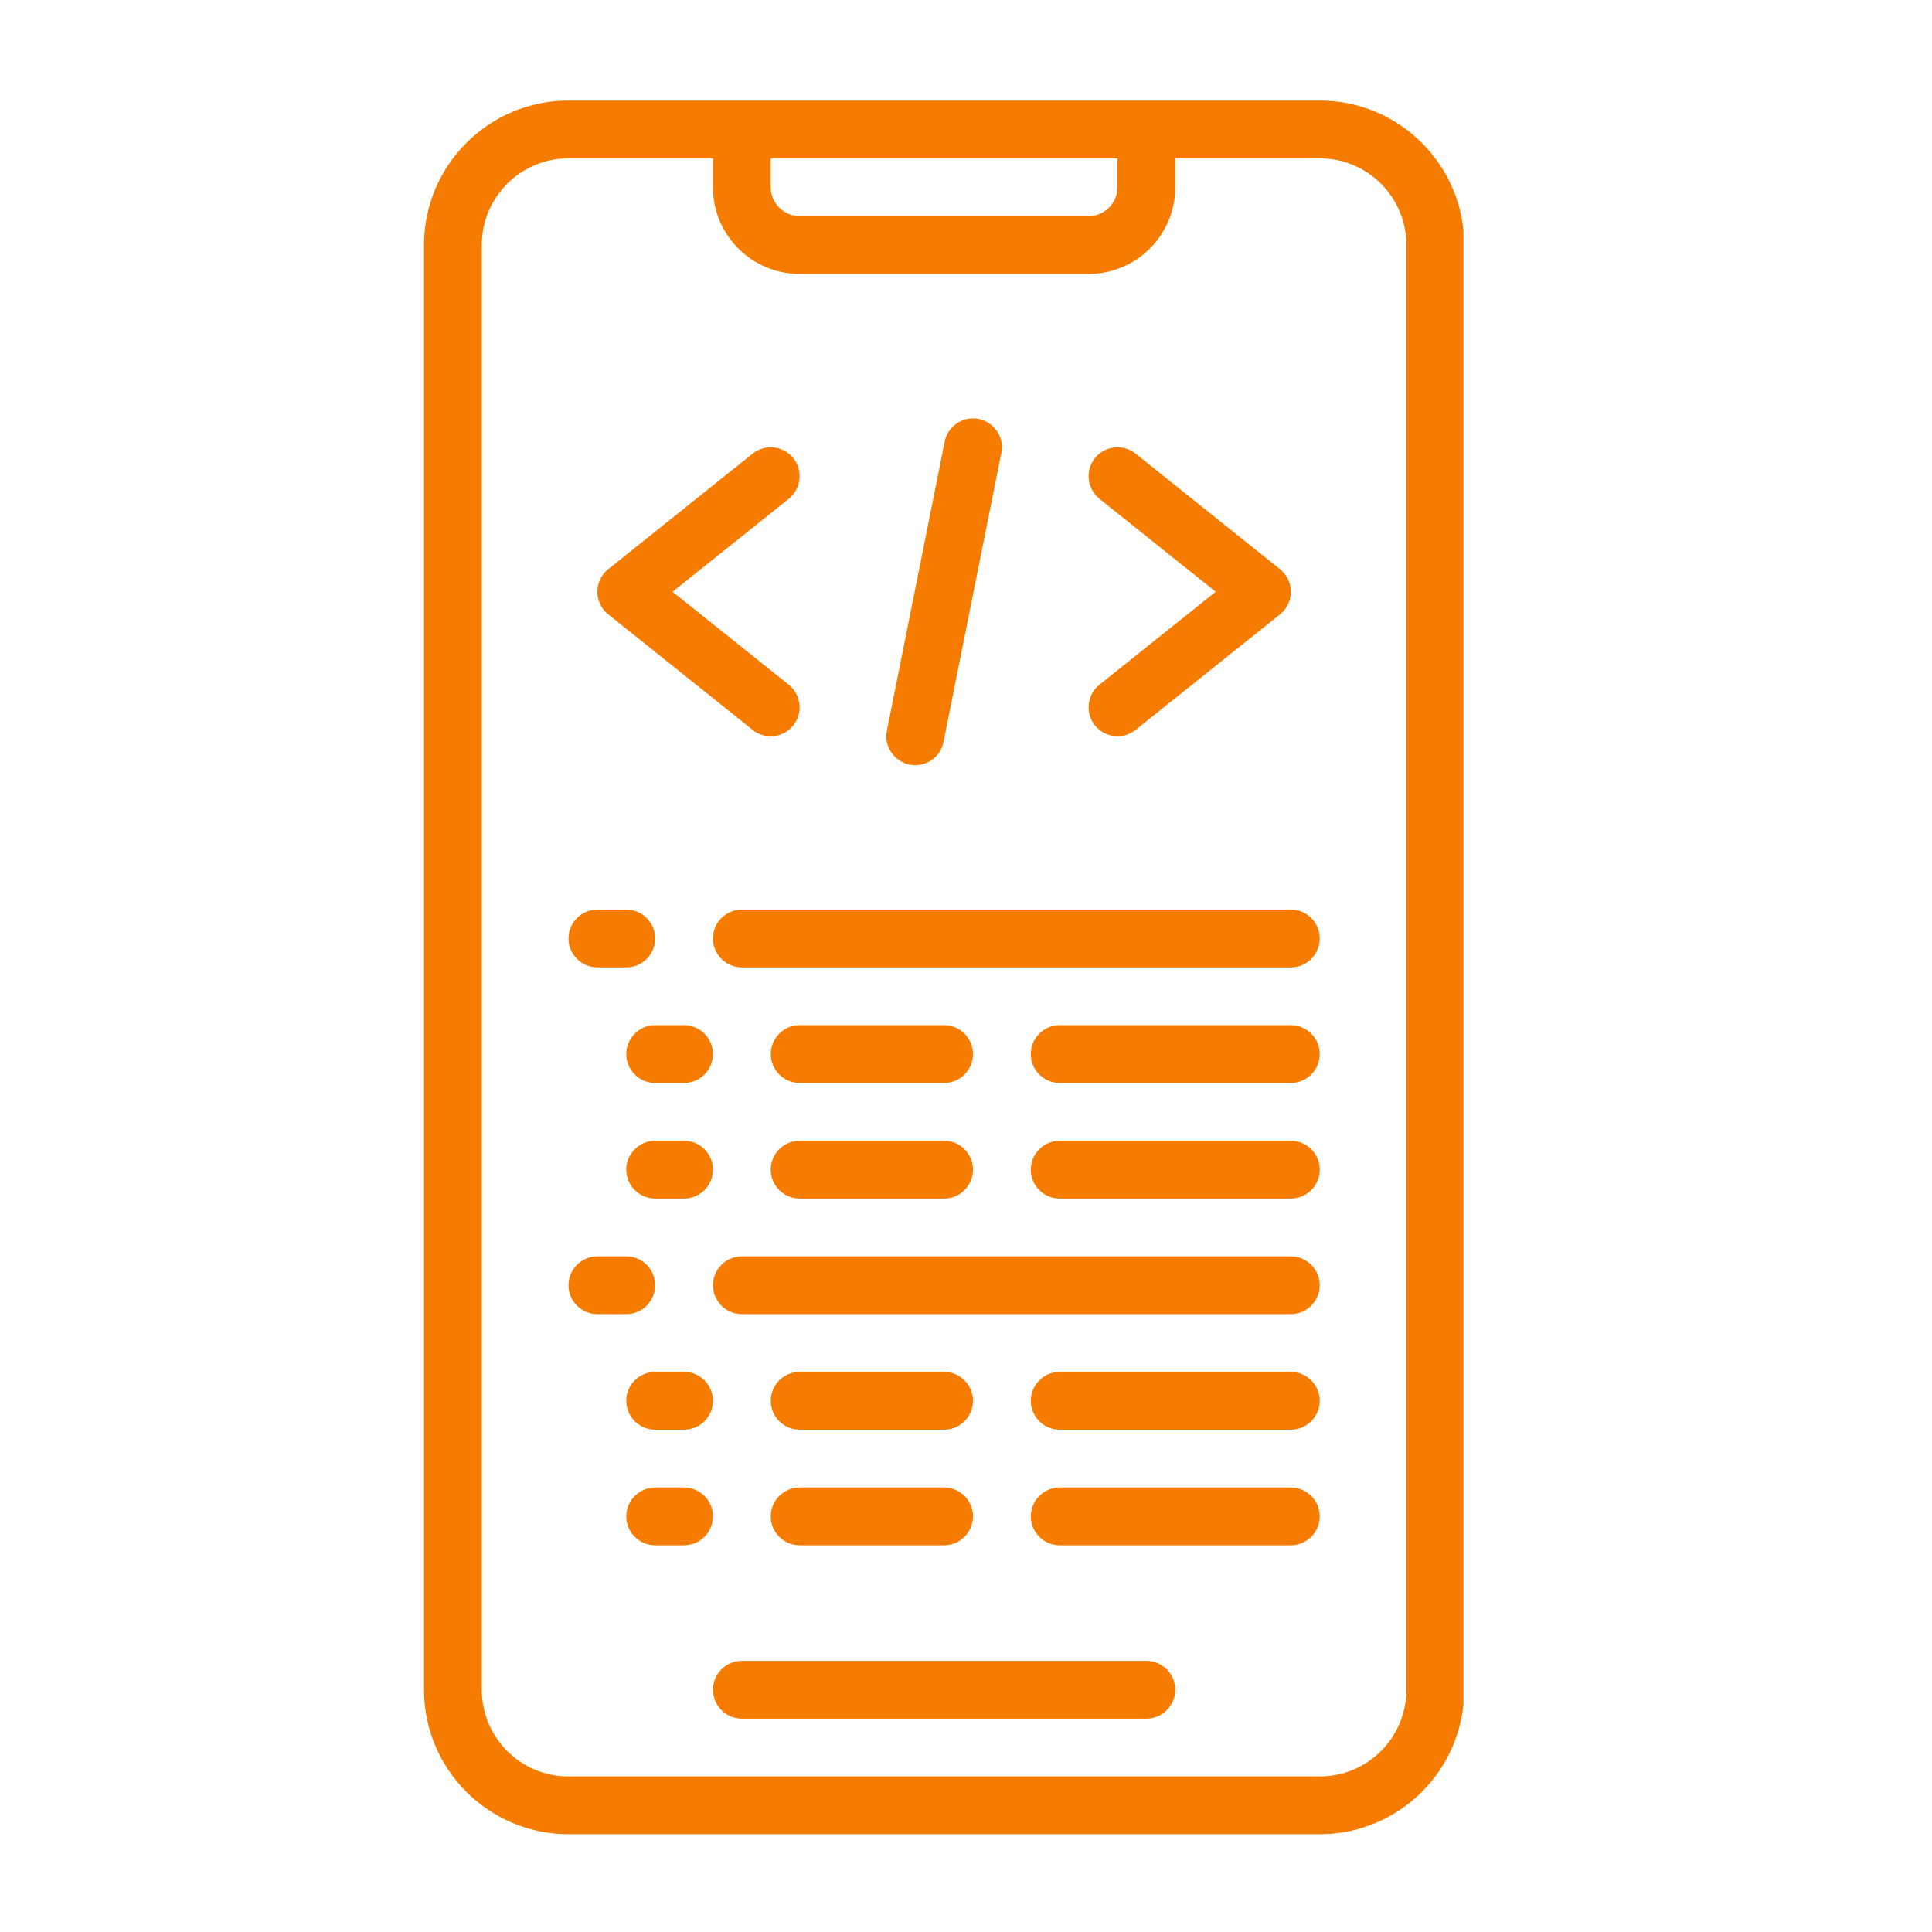<svg xmlns="http://www.w3.org/2000/svg" xmlns:xlink="http://www.w3.org/1999/xlink" width="500" zoomAndPan="magnify" viewBox="0 0 375 375" height="500" preserveAspectRatio="xMidYMid meet" version="1.0"><defs><clipPath id="9ffd034872"><path d="M 82.301 19.512 L 284.051 19.512 L 284.051 356.262 L 82.301 356.262 Z M 82.301 19.512 " clip-rule="nonzero"/></clipPath></defs><rect x="-37.5" width="450" fill="#ffffff" y="-37.5" height="450" fill-opacity="1"/><rect x="-37.5" width="450" fill="#ffffff" y="-37.5" height="450" fill-opacity="1"/><g clip-path="url(#9ffd034872)"><path fill="#f57c00" d="M 93.516 47.559 C 93.516 38.27 101.055 30.734 110.344 30.734 L 138.383 30.734 L 138.383 36.344 C 138.383 45.633 145.922 53.168 155.211 53.168 L 211.293 53.168 C 220.582 53.168 228.117 45.633 228.117 36.344 L 228.117 30.734 L 256.16 30.734 C 265.449 30.734 272.984 38.27 272.984 47.559 L 272.984 327.98 C 272.984 337.27 265.449 344.805 256.16 344.805 L 110.344 344.805 C 101.055 344.805 93.516 337.27 93.516 327.98 Z M 149.602 30.734 L 216.902 30.734 L 216.902 36.344 C 216.902 39.43 214.383 41.949 211.293 41.949 L 155.211 41.949 C 152.121 41.949 149.602 39.43 149.602 36.344 Z M 110.344 356.02 L 256.16 356.02 C 271.629 356.02 284.203 343.445 284.203 327.98 L 284.203 47.559 C 284.203 32.094 271.629 19.516 256.16 19.516 L 110.344 19.516 C 94.875 19.516 82.301 32.094 82.301 47.559 L 82.301 327.98 C 82.301 343.445 94.875 356.02 110.344 356.02 " fill-opacity="1" fill-rule="nonzero"/></g><path fill="#f57c00" d="M 222.512 322.371 L 143.992 322.371 C 140.902 322.371 138.383 324.891 138.383 327.98 C 138.383 331.066 140.902 333.586 143.992 333.586 L 222.512 333.586 C 225.602 333.586 228.117 331.066 228.117 327.98 C 228.117 324.891 225.602 322.371 222.512 322.371 " fill-opacity="1" fill-rule="nonzero"/><path fill="#f57c00" d="M 146.098 141.676 C 147.125 142.508 148.375 142.902 149.602 142.902 C 151.246 142.902 152.867 142.18 153.984 140.797 C 155.91 138.387 155.516 134.84 153.105 132.91 L 130.543 114.859 L 153.105 96.809 C 155.516 94.879 155.91 91.332 153.984 88.922 C 152.035 86.512 148.527 86.117 146.098 88.043 L 118.055 110.477 C 116.719 111.551 115.949 113.152 115.949 114.859 C 115.949 116.57 116.719 118.168 118.055 119.242 L 146.098 141.676 " fill-opacity="1" fill-rule="nonzero"/><path fill="#f57c00" d="M 212.52 140.797 C 213.637 142.18 215.258 142.902 216.902 142.902 C 218.129 142.902 219.379 142.508 220.406 141.676 L 248.449 119.242 C 249.785 118.168 250.551 116.57 250.551 114.859 C 250.551 113.152 249.785 111.551 248.449 110.477 L 220.406 88.043 C 217.996 86.117 214.469 86.512 212.52 88.922 C 210.594 91.332 210.988 94.879 213.398 96.809 L 235.961 114.859 L 213.398 132.91 C 210.988 134.84 210.594 138.387 212.52 140.797 " fill-opacity="1" fill-rule="nonzero"/><path fill="#f57c00" d="M 176.547 148.402 C 176.922 148.465 177.27 148.512 177.645 148.512 C 180.273 148.512 182.617 146.668 183.141 143.996 L 194.359 87.914 C 194.973 84.891 193 81.934 189.957 81.32 C 186.934 80.707 183.977 82.676 183.363 85.723 L 172.145 141.805 C 171.531 144.828 173.504 147.785 176.547 148.402 " fill-opacity="1" fill-rule="nonzero"/><path fill="#f57c00" d="M 115.949 187.77 L 121.559 187.77 C 124.648 187.77 127.168 185.25 127.168 182.16 C 127.168 179.07 124.648 176.551 121.559 176.551 L 115.949 176.551 C 112.863 176.551 110.344 179.07 110.344 182.16 C 110.344 185.25 112.863 187.77 115.949 187.77 " fill-opacity="1" fill-rule="nonzero"/><path fill="#f57c00" d="M 138.383 182.16 C 138.383 185.25 140.902 187.77 143.992 187.77 L 250.551 187.77 C 253.641 187.77 256.16 185.25 256.16 182.16 C 256.16 179.07 253.641 176.551 250.551 176.551 L 143.992 176.551 C 140.902 176.551 138.383 179.07 138.383 182.16 " fill-opacity="1" fill-rule="nonzero"/><path fill="#f57c00" d="M 115.949 255.07 L 121.559 255.07 C 124.648 255.07 127.168 252.551 127.168 249.461 C 127.168 246.371 124.648 243.852 121.559 243.852 L 115.949 243.852 C 112.863 243.852 110.344 246.371 110.344 249.461 C 110.344 252.551 112.863 255.07 115.949 255.07 " fill-opacity="1" fill-rule="nonzero"/><path fill="#f57c00" d="M 250.551 243.852 L 143.992 243.852 C 140.902 243.852 138.383 246.371 138.383 249.461 C 138.383 252.551 140.902 255.07 143.992 255.07 L 250.551 255.07 C 253.641 255.07 256.16 252.551 256.16 249.461 C 256.16 246.371 253.641 243.852 250.551 243.852 " fill-opacity="1" fill-rule="nonzero"/><path fill="#f57c00" d="M 127.168 210.203 L 132.777 210.203 C 135.867 210.203 138.383 207.684 138.383 204.594 C 138.383 201.504 135.867 198.984 132.777 198.984 L 127.168 198.984 C 124.078 198.984 121.559 201.504 121.559 204.594 C 121.559 207.684 124.078 210.203 127.168 210.203 " fill-opacity="1" fill-rule="nonzero"/><path fill="#f57c00" d="M 250.551 198.984 L 205.684 198.984 C 202.598 198.984 200.078 201.504 200.078 204.594 C 200.078 207.684 202.598 210.203 205.684 210.203 L 250.551 210.203 C 253.641 210.203 256.16 207.684 256.16 204.594 C 256.16 201.504 253.641 198.984 250.551 198.984 " fill-opacity="1" fill-rule="nonzero"/><path fill="#f57c00" d="M 155.211 210.203 L 183.25 210.203 C 186.34 210.203 188.859 207.684 188.859 204.594 C 188.859 201.504 186.34 198.984 183.25 198.984 L 155.211 198.984 C 152.121 198.984 149.602 201.504 149.602 204.594 C 149.602 207.684 152.121 210.203 155.211 210.203 " fill-opacity="1" fill-rule="nonzero"/><path fill="#f57c00" d="M 127.168 232.637 L 132.777 232.637 C 135.867 232.637 138.383 230.117 138.383 227.027 C 138.383 223.938 135.867 221.418 132.777 221.418 L 127.168 221.418 C 124.078 221.418 121.559 223.938 121.559 227.027 C 121.559 230.117 124.078 232.637 127.168 232.637 " fill-opacity="1" fill-rule="nonzero"/><path fill="#f57c00" d="M 250.551 221.418 L 205.684 221.418 C 202.598 221.418 200.078 223.938 200.078 227.027 C 200.078 230.117 202.598 232.637 205.684 232.637 L 250.551 232.637 C 253.641 232.637 256.16 230.117 256.16 227.027 C 256.16 223.938 253.641 221.418 250.551 221.418 " fill-opacity="1" fill-rule="nonzero"/><path fill="#f57c00" d="M 155.211 232.637 L 183.25 232.637 C 186.34 232.637 188.859 230.117 188.859 227.027 C 188.859 223.938 186.34 221.418 183.25 221.418 L 155.211 221.418 C 152.121 221.418 149.602 223.938 149.602 227.027 C 149.602 230.117 152.121 232.637 155.211 232.637 " fill-opacity="1" fill-rule="nonzero"/><path fill="#f57c00" d="M 121.559 271.895 C 121.559 274.984 124.078 277.504 127.168 277.504 L 132.777 277.504 C 135.867 277.504 138.383 274.984 138.383 271.895 C 138.383 268.805 135.867 266.285 132.777 266.285 L 127.168 266.285 C 124.078 266.285 121.559 268.805 121.559 271.895 " fill-opacity="1" fill-rule="nonzero"/><path fill="#f57c00" d="M 250.551 266.285 L 205.684 266.285 C 202.598 266.285 200.078 268.805 200.078 271.895 C 200.078 274.984 202.598 277.504 205.684 277.504 L 250.551 277.504 C 253.641 277.504 256.16 274.984 256.16 271.895 C 256.16 268.805 253.641 266.285 250.551 266.285 " fill-opacity="1" fill-rule="nonzero"/><path fill="#f57c00" d="M 155.211 277.504 L 183.25 277.504 C 186.34 277.504 188.859 274.984 188.859 271.895 C 188.859 268.805 186.34 266.285 183.25 266.285 L 155.211 266.285 C 152.121 266.285 149.602 268.805 149.602 271.895 C 149.602 274.984 152.121 277.504 155.211 277.504 " fill-opacity="1" fill-rule="nonzero"/><path fill="#f57c00" d="M 132.777 288.719 L 127.168 288.719 C 124.078 288.719 121.559 291.238 121.559 294.328 C 121.559 297.418 124.078 299.938 127.168 299.938 L 132.777 299.938 C 135.867 299.938 138.383 297.418 138.383 294.328 C 138.383 291.238 135.867 288.719 132.777 288.719 " fill-opacity="1" fill-rule="nonzero"/><path fill="#f57c00" d="M 250.551 288.719 L 205.684 288.719 C 202.598 288.719 200.078 291.238 200.078 294.328 C 200.078 297.418 202.598 299.938 205.684 299.938 L 250.551 299.938 C 253.641 299.938 256.16 297.418 256.16 294.328 C 256.16 291.238 253.641 288.719 250.551 288.719 " fill-opacity="1" fill-rule="nonzero"/><path fill="#f57c00" d="M 155.211 299.938 L 183.25 299.938 C 186.34 299.938 188.859 297.418 188.859 294.328 C 188.859 291.238 186.34 288.719 183.25 288.719 L 155.211 288.719 C 152.121 288.719 149.602 291.238 149.602 294.328 C 149.602 297.418 152.121 299.938 155.211 299.938 " fill-opacity="1" fill-rule="nonzero"/></svg>